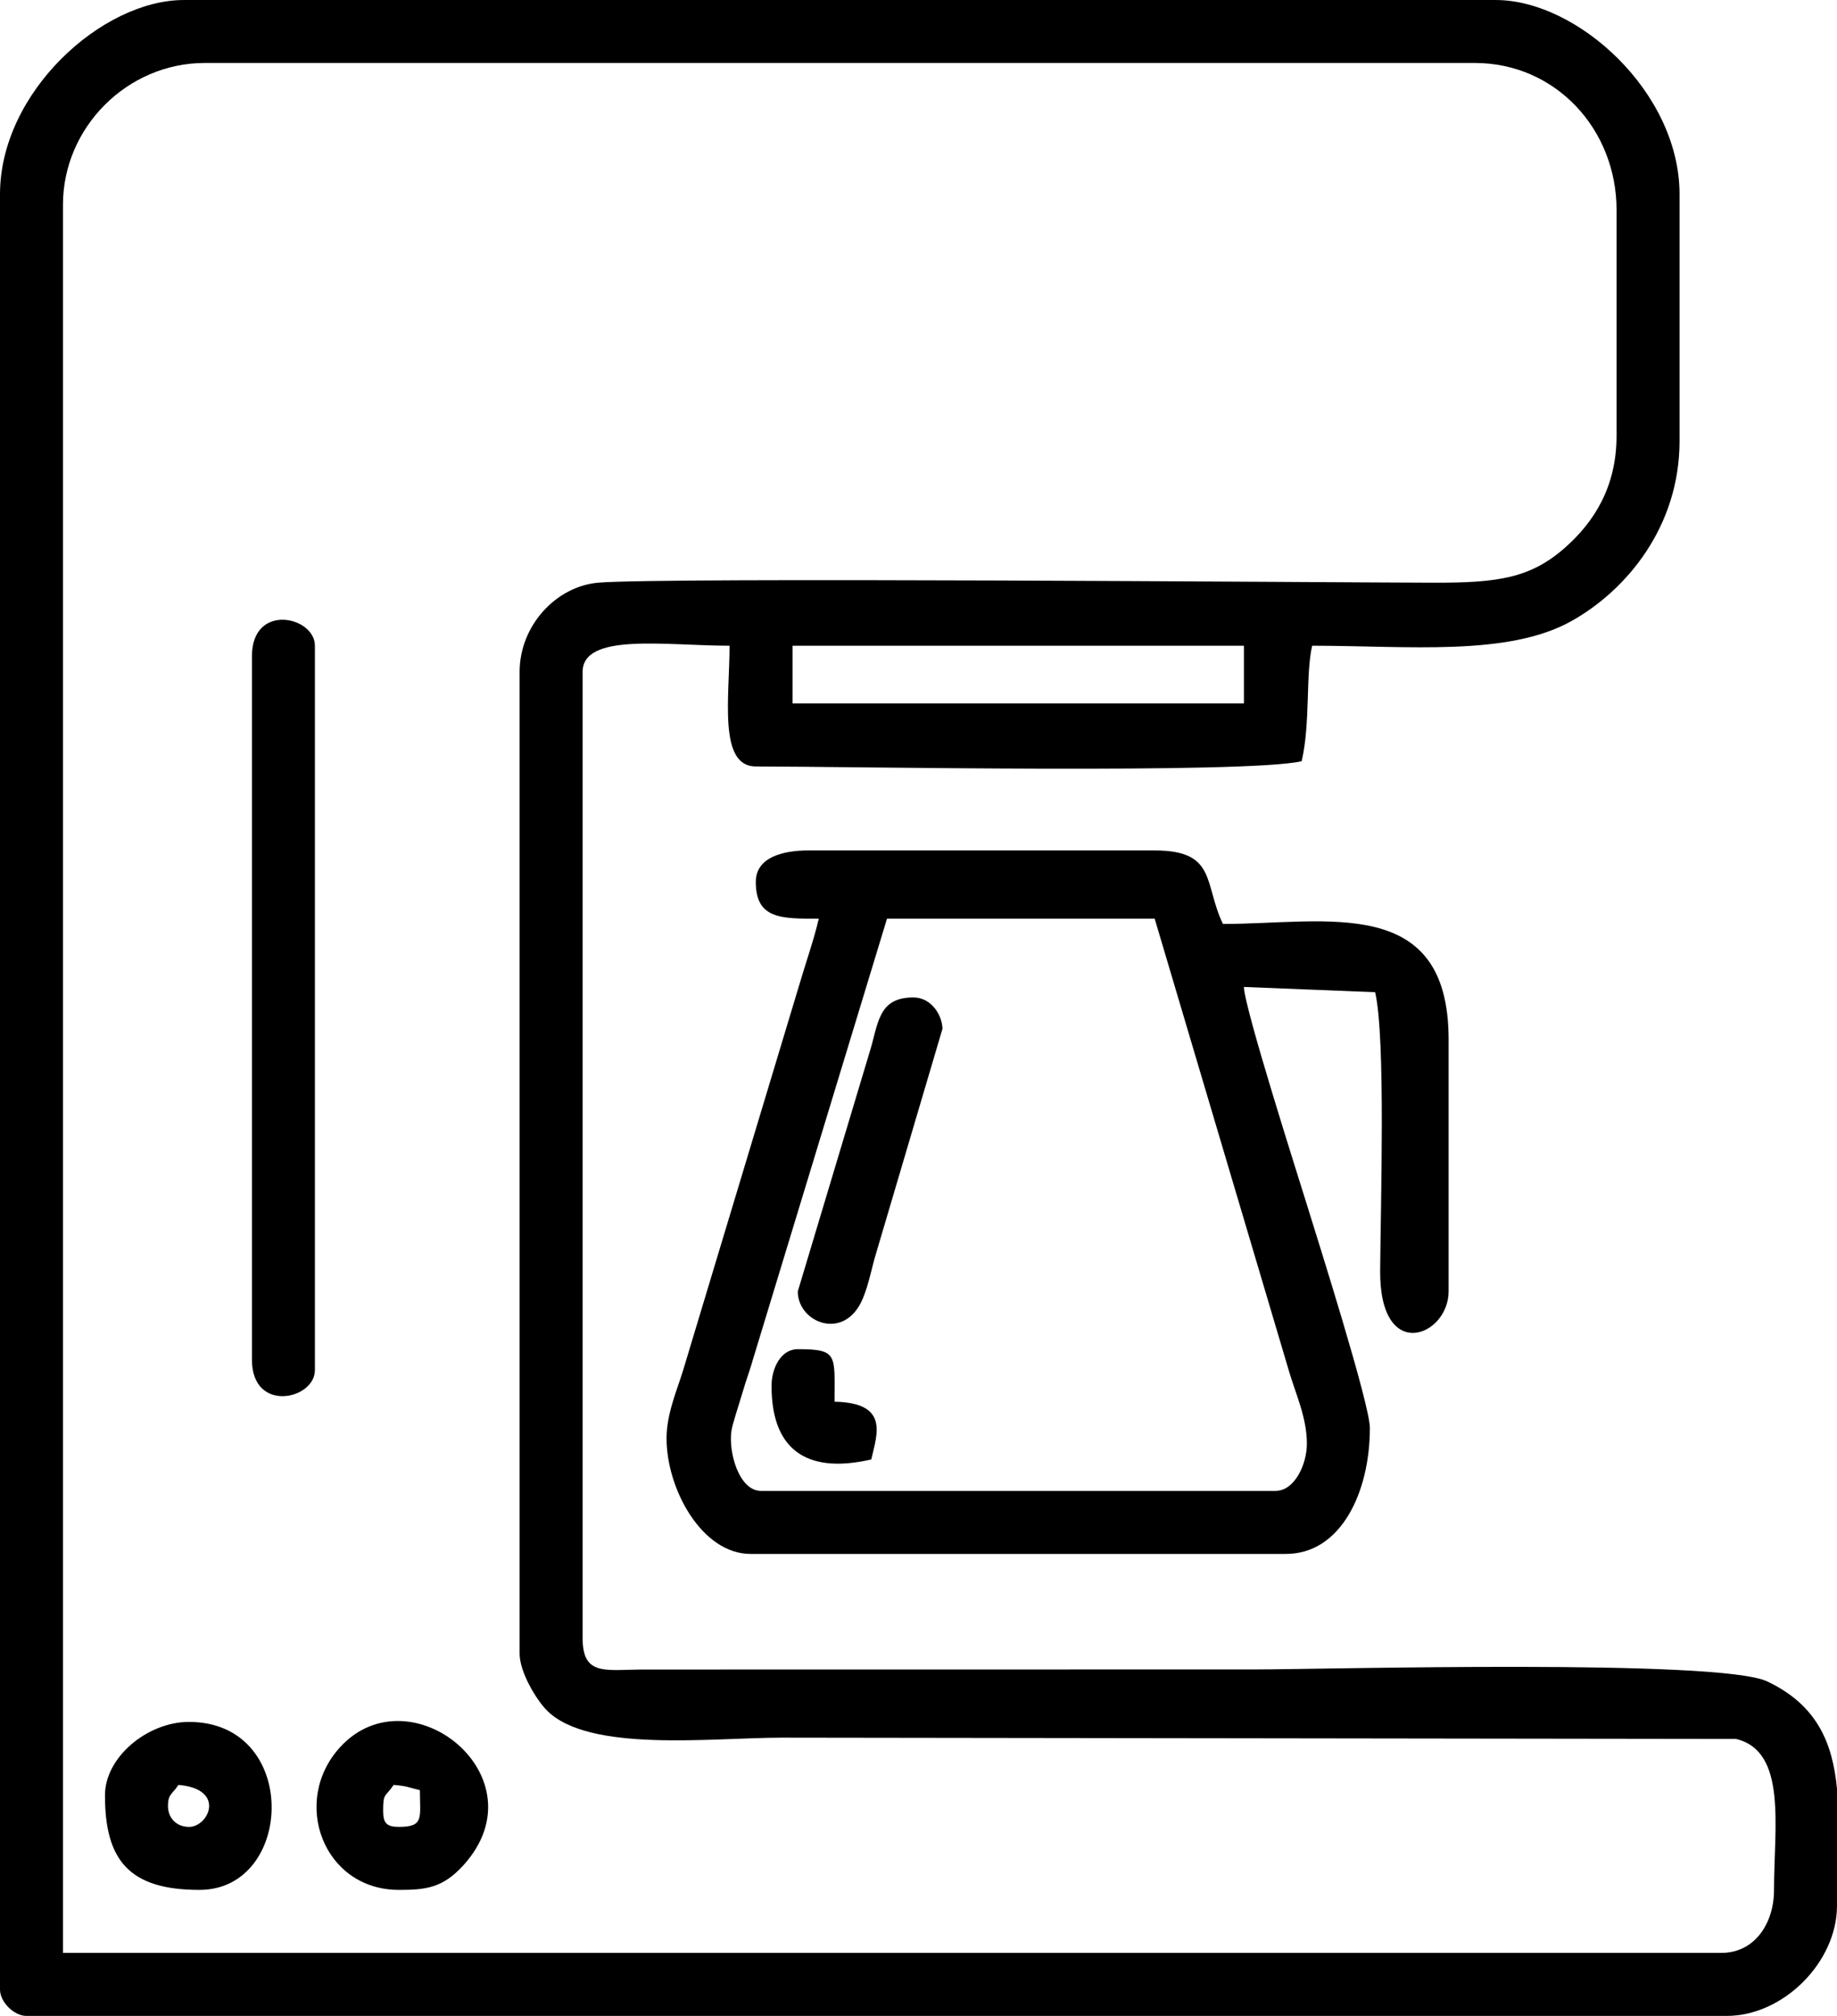 <?xml version="1.0" encoding="UTF-8"?>
<!DOCTYPE svg PUBLIC "-//W3C//DTD SVG 1.1//EN" "http://www.w3.org/Graphics/SVG/1.1/DTD/svg11.dtd">
<!-- Creator: CorelDRAW 2017 -->
<svg xmlns="http://www.w3.org/2000/svg" xml:space="preserve" width="123.472mm" height="135.467mm" version="1.1" style="shape-rendering:geometricPrecision; text-rendering:geometricPrecision; image-rendering:optimizeQuality; fill-rule:evenodd; clip-rule:evenodd"
viewBox="0 0 1271.76 1395.3"
 xmlns:xlink="http://www.w3.org/1999/xlink">
 <defs>
  <style type="text/css">
   <![CDATA[
    .fil0 {fill:black}
   ]]>
  </style>
 </defs>
 <g id="Слой_x0020_1">
  <g id="_2243236527264">
   <path class="fil0" d="M548.67 446.93l312.49 0 0 39.97 -312.49 0 0 -39.97zm723.09 791.26l0 80.81c0,39.12 -37.19,76.31 -76.31,76.31l-1177.28 0c-8.47,0 -18.17,-9.7 -18.17,-18.17l0 -1242.69c0,-70.78 70.84,-134.44 127.18,-134.44l908.4 0c56.33,0 127.18,63.66 127.18,134.44l0 170.78c0,58.98 -36.41,103.26 -75.08,124.77 -44,24.47 -113.06,16.94 -179.27,16.94 -4.63,19.89 -1.09,53.44 -7.27,79.94 -38.2,8.9 -316.18,3.63 -377.89,3.63 -26.13,0 -18.17,-48.2 -18.17,-83.57 -44.26,0 -101.74,-9.29 -101.74,18.17l0 668.58c0,25.93 14.85,22.18 39.91,21.87l425.19 -0.06c48.76,0 321.68,-7.5 355.05,8.31 34.39,16.3 45.28,42.48 48.28,74.39zm-912.03 -773.09l0 679.48c0,12.95 11.76,32.13 18.86,39.28 29.22,29.46 114.43,18.86 162.82,18.86l660.42 0.89c35.55,8.46 26.33,60.76 26.33,104.48 0,23.46 -13.6,43.6 -36.34,43.6l-1148.22 0 0 -1209.99c0,-53.54 44.56,-98.11 98.11,-98.11l879.33 0c55.75,0 98.11,45.71 98.11,101.74l0 156.24c0,35.68 -15.78,59.82 -35.4,77.24 -24.34,21.62 -47.06,24.61 -91.77,24.51 -78.75,-0.18 -532.48,-3.87 -577.76,-0.02 -29.13,2.48 -54.49,29.63 -54.49,61.78z"/>
   <path class="fil0" d="M614.08 635.88l185.31 0 93.17 313.79c4.64,15.61 12.2,31.77 12.2,49.57 0,14.11 -8.36,32.7 -21.8,32.7l-356.09 0c-15.44,0 -22.88,-27.52 -20.41,-42.07 0.87,-5.1 5.3,-18.21 7.4,-25.44 2.87,-9.89 5.01,-14.97 7.83,-24.87l92.38 -303.68zm-90.84 -25.44c0,25.77 17.67,25.44 43.6,25.44 -3.4,14.59 -8.41,28.56 -13.23,44.91l-80.8 268.03c-4.3,13.88 -11.35,29.92 -11.35,46.79 0,35.09 24.51,79.94 58.14,79.94l370.63 0c38,0 58.14,-42.52 58.14,-87.21 0,-16.34 -35.96,-129.78 -43.15,-153.06 -6.94,-22.44 -43.73,-137.62 -44.05,-152.16l90.84 3.63c7.37,31.62 3.8,146.36 3.48,192.73 -0.45,64.68 47.39,45.41 47.39,14.38l0 -174.41c0,-100.94 -84.72,-79.94 -156.24,-79.94 -13.38,-27.88 -4.11,-50.87 -47.24,-50.87l-239.82 0c-17.25,0 -36.34,4.55 -36.34,21.8z"/>
   <path class="fil0" d="M174.41 454.2l0 486.9c0,37.24 43.6,27.65 43.6,7.27l0 -501.44c0,-20.38 -43.6,-29.97 -43.6,7.27z"/>
   <path class="fil0" d="M265.25 1253.59c0,-13.12 1.28,-9.23 7.27,-18.17 9.81,0.82 9.88,1.7 18.17,3.63 0,18.99 3.14,25.43 -14.53,25.43 -8.37,0 -10.9,-2.53 -10.9,-10.9zm10.9 54.5c18.46,0 30.33,-1.22 44.69,-17.08 55.29,-61.06 -37.05,-134.48 -85.36,-81.73 -34.38,37.54 -11.63,98.81 40.67,98.81z"/>
   <path class="fil0" d="M130.81 1264.49c-8.51,0 -14.53,-6.03 -14.53,-14.53 0,-8.15 2.88,-7.98 7.27,-14.53 33.01,2.75 21.04,29.07 7.27,29.07zm-58.14 -21.8c0,44.96 16.83,65.4 65.4,65.4 65.86,0 69.87,-116.27 -7.27,-116.27 -28.41,0 -58.14,24.11 -58.14,50.87z"/>
   <path class="fil0" d="M552.31 893.86c0,21.74 32.48,34.84 44.98,5.01 4.31,-10.28 6.21,-21.55 9.08,-30.89l46.11 -155.92c-0.16,-9.06 -7.38,-21.68 -20.23,-21.68 -24.87,0 -24.13,18.86 -30.44,38.6l-49.5 164.88z"/>
   <path class="fil0" d="M534.14 959.27c0,48.11 28.67,60.27 69.04,50.87 4.17,-17.9 12.31,-39.13 -25.43,-39.97 0,-32.46 2.61,-36.34 -25.44,-36.34 -11.75,0 -18.17,13.19 -18.17,25.44z"/>
  </g>
 </g>
</svg>

